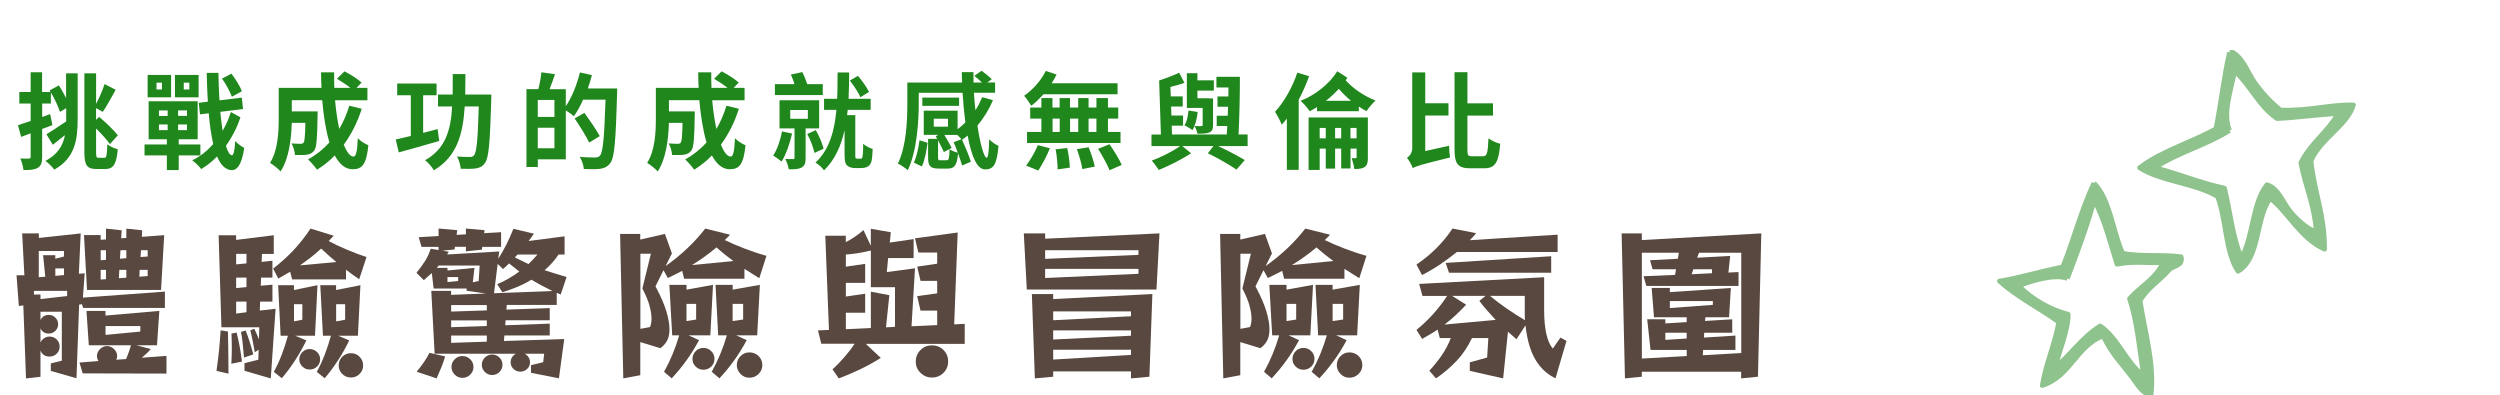<?xml version="1.0" encoding="UTF-8"?>
<svg id="_圖層_1" data-name="圖層_1" xmlns="http://www.w3.org/2000/svg" width="525" height="83" version="1.1" viewBox="0 0 525 83">
  <!-- Generator: Adobe Illustrator 30.0.0, SVG Export Plug-In . SVG Version: 2.1.1 Build 123)  -->
  <g id="_グループ_6455" data-name="グループ_6455" opacity=".5">
    <g id="_グループ_6499" data-name="グループ_6499">
      <path id="_パス_32359" data-name="パス_32359" d="M439.74,38.46c3.32,3.25,3.91,9.94,6.01,14.73,3.7.74,8.42.2,12.28.73.51,2.01-1.75,1.83-2.55,2.81-1.95,2.21-4.6,3.85-6.07,6.44.99,6.43,3.11,13.4,2.29,19.82-1.88-.31-3-2.48-4.03-3.84-2.11-2.78-4.29-4.88-6.02-8.63-5.76,2.3-6.7,8.41-12.78,10.44.8-4.72,2.63-8.63,3.48-13.32-4.09-2.95-8.72-5.23-12.47-8.61,3.73-.56,8.18-1.94,13.29-2.97,2.35-5.75,3.92-12.12,6.57-17.62M434.16,58.48c-2.7-1.03-7.58.51-10.23,1.54,2.88,2.87,6.45,4.93,10.38,5.98.09,3.21-1.85,7.52-2.67,11.07,2.66-1.97,5.71-6.41,9.41-8.62,3.77,2.55,5.45,7.72,9.1,10.43-.85-5.56-1.38-11.51-2.95-16.16,2.27-2.59,5.67-4.29,7.01-7.62-3.31.25-5.95-.34-9.64.39-1.52-4.8-2.48-9.03-4.78-13.44-1.56,5.73-3.62,11.06-5.64,16.43" fill="#20871d" fill-rule="evenodd" stroke="#20871d" stroke-linejoin="round"/>
      <path id="_パス_32360" data-name="パス_32360" d="M468.21,11h.71c2.26,1.39,3.16,4.34,4.63,6.41,1.52,2.13,3.32,4.05,5.35,5.7,5.51.26,11.08-1.26,15.32-1.07-1.25,4.3-6.91,7.05-8.91,11.76.66,6.47,2.92,11.34,2.85,18.53-5.07-2.3-7.36-7.37-11.4-10.69-3.16,4.21-2.08,12.66-6.78,15.33-2.68-3.97-2.45-10.85-4.28-15.68-4.65-2.84-11.83-3.14-16.39-6.06,4.56-3.52,10.86-5.29,16.04-8.2,1.04-5.25,1.67-10.92,2.85-16.03M468.21,27.39c-4.77,3.07-11,4.68-15.68,7.84,5.04,1.25,9.42,3.17,14.61,4.28,1.2,4.86,1.72,10.39,3.56,14.61,2.5-4.39,2.27-11.52,5.35-15.32,2.42.66,3.35,3.73,4.99,5.7,1.37,1.66,4.35,4.32,5.35,3.92-.37-5.45-2.31-9.33-3.21-14.26,2.01-4.05,5.63-6.49,7.84-10.33-4.39.24-8.42.85-12.83,1.07-3.78-2.51-5.62-6.98-8.91-9.98-.67,3.68-2.6,8.85-1.07,12.47" fill="#20871d" fill-rule="evenodd" stroke="#20871d" stroke-linejoin="round"/>
    </g>
  </g>
  <g>
    <path d="M13.91,15.4h2.4v9.57c0,4.4-.57,8.25-4.91,10.65-.4-.55-1.3-1.43-1.85-1.83,2.6-1.39,3.67-3.23,4.09-5.41-.86.7-1.76,1.41-2.55,2.02l-1.34-2.2c1.03-.62,2.6-1.65,4.11-2.68l.04.09v-2.9l-1.3.79c-.35-1.1-1.14-2.77-1.91-4.09v2.33h-1.83v2.84l1.67-.62.48,2.31c-.7.29-1.43.55-2.16.81v5.85c0,1.21-.22,1.87-.88,2.29-.66.42-1.61.51-3.04.48-.07-.64-.35-1.72-.66-2.42.79.04,1.54.04,1.8.02.26,0,.37-.09.37-.37v-4.93l-2,.75-.66-2.46c.75-.24,1.65-.55,2.66-.88v-3.67h-2.38v-2.42h2.38v-4.14h2.4v4.14h1.78l-.2-.33,1.94-1.06c.53.79,1.06,1.78,1.52,2.66v-5.19ZM21.94,33.16c.44,0,.53-.64.59-2.86.57.44,1.52.88,2.2,1.03-.24,2.99-.86,4.16-2.57,4.16h-1.91c-1.98,0-2.53-.77-2.53-3.52V15.4h2.46v6.42c.66-1.28,1.39-2.9,1.78-4.16l2.33,1.19c-.9,1.63-1.89,3.48-2.71,4.64l-1.41-.79v2.46l.64-.62c1.43,1.19,3.12,2.82,3.94,3.87l-1.67,1.85c-.62-.88-1.76-2.16-2.9-3.28v4.99c0,1.01.07,1.17.53,1.17h1.23Z" fill="#20871d"/>
    <path d="M37.53,32.63v3.08h-2.49v-3.08h-4.69v-2.29h4.69v-1.1h-3.83v-7.97h10.3v7.97h-3.98v1.1h4.55v2.29h-4.55ZM35.93,20.44h-4.93v-4.71h4.93v4.71ZM34.01,17.36h-1.14v1.43h1.14v-1.43ZM33.38,24.34h1.83v-1.14h-1.83v1.14ZM33.38,27.33h1.83v-1.19h-1.83v1.19ZM41.71,20.44h-4.97v-4.71h4.97v4.71ZM39.27,23.19h-1.87v1.14h1.87v-1.14ZM39.27,26.14h-1.87v1.19h1.87v-1.19ZM39.76,17.36h-1.17v1.43h1.17v-1.43ZM50.49,24.62c-.68,2.11-1.74,4.18-3.04,6.01.37,1.23.79,1.94,1.25,1.98.35,0,.59-1.03.7-3.01.42.57,1.47,1.23,1.89,1.47-.55,3.83-1.67,4.69-2.62,4.67-1.32-.07-2.33-1.08-3.08-2.88-1.03,1.06-2.16,1.96-3.34,2.64-.44-.59-1.21-1.34-1.89-1.83,1.65-.77,3.15-1.98,4.42-3.43-.42-1.78-.73-3.96-.95-6.45l-1.83.22-.26-2.42,1.91-.24c-.11-1.87-.2-3.89-.24-6.05h2.46c.02,2,.11,3.96.22,5.77l4.69-.57.26,2.4-4.77.59c.13,1.45.31,2.79.48,3.98.73-1.25,1.32-2.6,1.74-3.94l1.98,1.1ZM48.69,20.31c-.35-1.01-1.23-2.64-2.07-3.81l1.98-1.03c.86,1.14,1.85,2.66,2.18,3.7l-2.09,1.14Z" fill="#20871d"/>
    <path d="M75.97,22.82c-.9,2.86-2.2,5.41-3.78,7.55.64,1.58,1.34,2.51,2.05,2.51.53,0,.79-1.1.9-3.85.59.62,1.52,1.19,2.22,1.47-.42,4.07-1.3,5.04-3.34,5.04-1.54,0-2.75-1.1-3.72-2.9-1.12,1.17-2.35,2.16-3.72,2.99-.4-.57-1.34-1.65-1.89-2.16,1.69-.92,3.21-2.13,4.49-3.56-.75-2.49-1.23-5.57-1.52-8.87h-6.38v2.35h5.43s-.02.68-.02.99c-.07,4.62-.2,6.58-.7,7.22-.42.57-.86.77-1.52.88-.57.09-1.52.09-2.53.07-.04-.77-.33-1.78-.73-2.44.79.07,1.54.09,1.89.09.31,0,.48-.04.66-.26.22-.31.31-1.36.37-4.14h-2.86c-.09,3.21-.55,7.5-2.35,10.19-.46-.51-1.63-1.47-2.22-1.78,1.67-2.64,1.83-6.47,1.83-9.33v-6.43h8.98c-.04-1.08-.09-2.16-.09-3.26h2.75c-.02,1.1,0,2.18.04,3.26h3.37c-.81-.66-1.91-1.36-2.82-1.91l1.58-1.56c1.21.62,2.82,1.63,3.59,2.35l-1.06,1.12h2.29v2.6h-6.8c.2,2.2.51,4.27.88,6.03.86-1.47,1.58-3.1,2.11-4.88l2.62.64Z" fill="#20871d"/>
    <path d="M92.23,29.6c-2.9.86-6.07,1.74-8.49,2.4l-.64-2.71c.9-.2,2-.44,3.17-.75v-8.54h-2.86v-2.46h8.27v2.46h-2.82v7.9c1.01-.26,2.02-.53,3.04-.79l.33,2.49ZM103.18,19.83s0,.88-.02,1.21c-.26,8.89-.51,12.1-1.3,13.16-.55.79-1.1,1.03-1.94,1.17-.75.11-1.94.11-3.17.07-.04-.75-.35-1.85-.79-2.57,1.14.09,2.22.09,2.73.09.4,0,.62-.07.86-.37.55-.59.79-3.37.99-10.23h-2.95c-.37,5.88-1.65,10.52-6.47,13.4-.4-.68-1.21-1.63-1.85-2.11,4.27-2.42,5.39-6.25,5.68-11.29h-2.97v-2.51h3.08c.02-1.34.02-2.79.02-4.29h2.66c0,1.47-.02,2.93-.04,4.29h5.48Z" fill="#20871d"/>
    <path d="M129.61,18.55s0,.88-.02,1.19c-.29,9.84-.53,13.33-1.43,14.5-.62.81-1.23,1.06-2.11,1.21-.84.11-2.16.09-3.45.04-.04-.73-.4-1.83-.86-2.55,1.41.13,2.71.13,3.28.13.44,0,.68-.09.97-.37.64-.7.92-4,1.17-11.77h-4.71c-.57,1.32-1.25,2.53-1.94,3.48-.35-.33-1.1-.84-1.69-1.23v10.28h-5.88v1.61h-2.38v-16.35h2.49c.29-1.1.55-2.51.64-3.54l2.86.4c-.37,1.1-.77,2.2-1.14,3.15h3.41v3.56c1.28-1.85,2.33-4.51,2.97-7.08l2.51.57c-.24.95-.53,1.87-.86,2.79h6.18ZM116.43,20.99h-3.5v3.56h3.5v-3.56ZM116.43,31.14v-4.31h-3.5v4.31h3.5ZM123.73,29.95c-.62-1.32-1.98-3.48-3.06-5.08l2.05-1.17c1.1,1.52,2.55,3.61,3.23,4.88l-2.22,1.36Z" fill="#20871d"/>
    <path d="M155.17,22.82c-.9,2.86-2.2,5.41-3.78,7.55.64,1.58,1.34,2.51,2.05,2.51.53,0,.79-1.1.9-3.85.59.62,1.52,1.19,2.22,1.47-.42,4.07-1.3,5.04-3.34,5.04-1.54,0-2.75-1.1-3.72-2.9-1.12,1.17-2.35,2.16-3.72,2.99-.4-.57-1.34-1.65-1.89-2.16,1.69-.92,3.21-2.13,4.49-3.56-.75-2.49-1.23-5.57-1.52-8.87h-6.38v2.35h5.43s-.02.68-.02.99c-.07,4.62-.2,6.58-.7,7.22-.42.57-.86.77-1.52.88-.57.09-1.52.09-2.53.07-.04-.77-.33-1.78-.73-2.44.79.07,1.54.09,1.89.09.31,0,.48-.04.66-.26.22-.31.31-1.36.37-4.14h-2.86c-.09,3.21-.55,7.5-2.35,10.19-.46-.51-1.63-1.47-2.22-1.78,1.67-2.64,1.83-6.47,1.83-9.33v-6.43h8.98c-.04-1.08-.09-2.16-.09-3.26h2.75c-.02,1.1,0,2.18.04,3.26h3.37c-.81-.66-1.91-1.36-2.82-1.91l1.58-1.56c1.21.62,2.82,1.63,3.59,2.35l-1.06,1.12h2.29v2.6h-6.8c.2,2.2.51,4.27.88,6.03.86-1.47,1.58-3.1,2.11-4.88l2.62.64Z" fill="#20871d"/>
    <path d="M166.34,28.03c-.48,2.16-1.3,4.44-2.2,5.9-.42-.35-1.3-.99-1.78-1.25.86-1.28,1.5-3.21,1.87-5.08l2.11.44ZM172.79,19.96h-10.06v-2.29h4.11c-.2-.66-.48-1.41-.75-2.02l2.4-.51c.4.79.79,1.76,1.03,2.53h3.26v2.29ZM169.18,26.98v6.2c0,1.06-.18,1.63-.86,2-.64.35-1.5.4-2.68.37-.09-.64-.42-1.54-.73-2.16.68.02,1.41.02,1.63.02.24,0,.31-.07.31-.29v-6.16h-3.15v-5.9h8.32v5.9h-2.84ZM165.95,24.95h3.7v-1.85h-3.7v1.85ZM171.32,27.33c.7,1.21,1.39,2.84,1.63,3.89l-1.91.9c-.22-1.08-.84-2.75-1.52-3.98l1.8-.81ZM180.58,33.34c.15,0,.31-.02.37-.09.11-.04.18-.22.22-.64.07-.35.09-1.28.09-2.42.46.44,1.34.88,2,1.1-.02,1.03-.13,2.22-.29,2.71-.18.51-.44.84-.84,1.03-.35.2-.9.26-1.32.26h-1.36c-.53,0-1.14-.18-1.52-.51-.4-.37-.57-.84-.57-2.38v-5.06c-.73,3.23-2,6.2-4.31,8.43-.4-.57-1.14-1.23-1.8-1.63,2.97-2.73,4-6.78,4.4-11.07h-2.6v-2.33h2.75c.09-1.87.07-3.74.09-5.52h2.44c-.02,1.78-.04,3.65-.13,5.52h4.64v2.33h-4.82c-.04.37-.09.75-.13,1.1h1.72v8.34c0,.4,0,.62.09.7.09.09.18.11.33.11h.55ZM180.69,20.42c-.4-.95-1.39-2.42-2.22-3.5l1.69-.99c.86.99,1.89,2.42,2.33,3.37l-1.8,1.12Z" fill="#20871d"/>
    <path d="M208.52,21.06c-.84,1.96-1.96,3.76-3.26,5.32.59,3.96,1.41,6.75,1.94,6.75.29,0,.48-1.25.53-3.89.53.55,1.3,1.12,1.96,1.39-.35,3.96-1.06,4.95-2.82,4.95s-2.9-2.99-3.67-7.11c-.37.31-.77.62-1.17.9.7,1.5,1.5,3.43,1.85,4.6l-1.83.79c-.2-.66-.51-1.61-.86-2.55-.22,2.51-.73,3.19-2.16,3.19h-1.89c-1.83,0-2.24-.57-2.24-2.35v-3.89h1.91l-.31-.55.59-.29h-3.1v-5.08h7.11v3.87c.57-.4,1.12-.88,1.63-1.39-.26-1.98-.46-4.11-.59-6.23h-9.2v2.05c0,3.87-.35,10.14-2.31,14.21-.44-.42-1.52-1.17-2.07-1.39,1.83-3.81,1.98-9.24,1.98-12.83v-4.2h11.51c-.04-.73-.07-1.45-.07-2.18h2.44c0,.73,0,1.47.02,2.18h1.78c-.48-.46-1.1-.99-1.61-1.41l1.52-1.06c.73.51,1.65,1.28,2.16,1.76l-.97.7h1.65v2.16h-4.44c.07,1.25.18,2.46.31,3.67.57-.88,1.03-1.8,1.43-2.75l2.24.64ZM191.91,34.15c.57-1.21.99-3.12,1.19-4.69l1.69.53c-.22,1.61-.59,3.67-1.19,4.97l-1.69-.81ZM201.41,22.23h-7.72v-1.74h7.72v1.74ZM196.09,26.6h2.99v-1.67h-2.99v1.67ZM198.79,33.65c.46,0,.55-.31.62-2.33.37.31,1.19.62,1.72.75-.26-.77-.57-1.54-.86-2.2l1.63-.64c-.22-.26-.55-.59-.88-.9h-2.71c.57.92,1.21,2.05,1.54,2.73l-1.65.88c-.24-.64-.73-1.56-1.21-2.46v3.56c0,.55.07.62.53.62h1.28Z" fill="#20871d"/>
    <path d="M219.14,19.78c-.84.92-1.69,1.78-2.58,2.44-.29-.48-1.03-1.63-1.5-2.11,1.8-1.23,3.54-3.17,4.55-5.21l2.27.75c-.29.62-.64,1.21-1.03,1.83h13.84v2.31h-15.56ZM215.49,34.77c.79-1.03,1.85-2.79,2.46-4.29l2.53.66c-.62,1.54-1.63,3.45-2.44,4.67l-2.55-1.03ZM232.67,24.91v2.79h2.64v2.33h-19.63v-2.33h3.01v-2.79h-2.35v-2.33h2.35v-1.98h2.33v1.98h1.5v-1.98h2.18v1.98h1.72v-1.98h2.18v1.98h1.65v-1.98h2.42v1.98h2.16v2.33h-2.16ZM221.04,27.7h1.5v-2.79h-1.5v2.79ZM224.12,31.09c.29,1.32.53,3.06.55,4.11l-2.57.37c0-1.06-.15-2.86-.42-4.22l2.44-.26ZM224.71,24.91v2.79h1.72v-2.79h-1.72ZM228.6,30.92c.55,1.28,1.1,2.97,1.3,4.07l-2.62.51c-.13-1.06-.64-2.82-1.14-4.18l2.46-.4ZM230.25,24.91h-1.65v2.79h1.65v-2.79ZM233,30.3c.92,1.32,2.05,3.15,2.57,4.33l-2.57,1.12c-.44-1.14-1.5-3.06-2.4-4.49l2.4-.97Z" fill="#20871d"/>
    <path d="M262,30.67h-6.21c2.07.97,4.27,2.11,5.61,2.95l-1.74,2c-1.41-.97-3.83-2.38-6.01-3.43l1.17-1.52h-6.54l1.85,1.52c-1.89,1.25-4.62,2.62-6.78,3.5-.35-.55-.99-1.41-1.47-1.96,1.94-.73,4.47-1.98,5.94-3.06h-6.01v-2.42h1.98l-.37-11.35c1.39-.44,3.08-1.1,4.2-1.63l1.12,2.13c-.92.33-1.96.59-2.95.86l.07,1.98h2.51v2.13h-2.44l.07,1.89h2.44v2.13h-2.38l.07,1.85h11.49c.04-.57.07-1.14.11-1.78h-2.22v-2.16h2.31c.02-.62.04-1.25.07-1.89h-2.22v-2.16h2.29c0-.64,0-1.25.02-1.89h-2.53v-2.24h4.93c0,3.92-.11,8.82-.29,12.12h1.91v2.42ZM251.51,23.52c-.15,1.45-.51,2.88-1.1,3.81-.35-.29-1.21-.79-1.67-1.03.55-.81.73-1.94.84-3.1l1.94.33ZM252.56,22.67h-3.32v-7.3h2.22v1.5h3.45v2.16h-3.45v1.61h2.44v.02h.84v5.59c0,.9-.18,1.28-.77,1.56-.57.26-1.43.26-2.51.26-.09-.51-.35-1.14-.57-1.61.57.04,1.21.04,1.41.02.2,0,.26-.04.26-.24v-3.56Z" fill="#20871d"/>
    <path d="M274.91,16c-.59,1.65-1.32,3.34-2.18,4.93v14.74h-2.49v-10.78c-.35.48-.7.9-1.08,1.3-.22-.64-.97-2.07-1.41-2.71,1.87-2,3.65-5.13,4.69-8.23l2.46.75ZM282.94,16.33c-.11.18-.22.35-.35.53,1.5,1.72,3.98,3.37,6.27,4.25-.59.53-1.45,1.54-1.89,2.22-.55-.26-1.06-.57-1.61-.95v.97h-8.78v-.86c-.53.33-1.06.62-1.54.88-.46-.7-1.23-1.61-1.92-2.2,3.01-1.12,6.18-3.67,7.7-6.21l2.11,1.36ZM287.26,33.05c0,1.01-.11,1.61-.68,2.02-.55.37-1.25.42-2.18.42-.07-.66-.31-1.61-.55-2.27.37.02.7.02.84,0,.15,0,.2-.04.2-.22v-1.8h-1.28v4.18h-1.96v-4.18h-1.28v4.2h-1.96v-4.2h-1.28v4.49h-2.33v-11.02h12.45v8.38ZM278.41,29.05v-2.18h-1.28v2.18h1.28ZM283.71,21.17c-.92-.77-1.8-1.61-2.55-2.51-.84.9-1.74,1.74-2.71,2.51h5.26ZM281.65,29.05v-2.18h-1.28v2.18h1.28ZM284.88,29.05v-2.18h-1.28v2.18h1.28Z" fill="#20871d"/>
    <path d="M304.31,30.61c0,.77.11,1.85.2,2.46-6.14,1.5-7.15,1.83-7.83,2.24-.2-.62-.81-1.69-1.21-2.16.46-.31,1.1-.97,1.1-2.02v-15.93h2.73v6.49h4.88v2.57h-4.88v7.46l5.02-1.12ZM311.48,32.81c.81,0,.97-.79,1.1-3.76.64.48,1.72.97,2.46,1.14-.29,3.74-.97,5.15-3.32,5.15h-2.99c-2.55,0-3.28-.9-3.28-4V15.16h2.71v6.54h5.37v2.57h-5.37v7.11c0,1.25.11,1.43.95,1.43h2.38Z" fill="#20871d"/>
  </g>
  <g>
    <path d="M17.46,64.66l-.25-.77-.59.07-.56,15.47-5.39-1.54v-1.58l2.31-.56v-10.29h-4.48v1.75c.35-.72.93-1.08,1.75-1.08.54,0,1,.19,1.38.58.39.38.58.85.58,1.38s-.19,1-.58,1.38c-.38.38-.85.58-1.38.58-.82,0-1.4-.36-1.75-1.08v2.97c.16-.37.41-.68.75-.91.34-.23.73-.35,1.17-.35.58,0,1.08.21,1.49.61.41.41.61.91.61,1.49s-.2,1.08-.61,1.49c-.41.41-.9.61-1.49.61-.93,0-1.57-.42-1.92-1.26v5.5l-3.04.35-.56-15.33-.94.11-.49-6.44h1.65l-.46-8.79h3.5v.95l8.79-.95-.39,8.47,1.23-.1-.38,5.11,17.22-1.26v3.43h-17.15ZM14.1,61.08h-6.97v.77h1.37v.95l5.6-.63v-1.08ZM9.06,53.59h2.55v.74l1.82-.46v-1.16h-5.29v5.5l1.37-.1-.46-4.52ZM13.44,56.36h-1.82v1.57l1.82-.17v-1.4ZM17.36,78.41l-.67-2.28,3.99-.31c-.21-.33-.32-.68-.32-1.05,0-.56.22-1.05.65-1.47.43-.42.92-.63,1.45-.63s1.06.21,1.49.63c.43.42.65.91.65,1.47,0,.23-.06.49-.18.77l2.06-.14c.14-.35.31-.79.51-1.31.2-.52.37-1.05.51-1.59h-8.85l-.49-7.21h3.99v.98l11.31-.98-.49,7.21h-4.34l3.04.8c-.3.35-.62.68-.94.98-.33.3-.64.58-.95.84l5.18-.38v3.71l-17.6-.04ZM18.27,60.88l-.63-11.51h3.5v.98l1.12-.07v-2.27l3.29.35-.1,1.68,1.08-.07v-1.96l3.33.35-.07,1.37,4.69-.35-.66,11.51h-15.54ZM22.26,52.54h-1.12v2.1l1.12-.07v-2.03ZM22.26,56.67h-1.12v2.03l1.12-.07v-1.96ZM29.47,68.47h-7.31v1.86l7.31-.7v-1.16ZM26.53,56.67h-1.47l-.1,1.75,1.57-.1v-1.65ZM26.53,52.54h-1.23l-.1,1.79,1.33-.11v-1.68ZM31.01,56.67h-1.68l-.07,1.44,1.75-.14v-1.29ZM31.01,52.54h-1.4l-.1,1.43,1.5-.1v-1.33Z" fill="#58483f"/>
    <path d="M45.46,77.88c.23-1.59.41-3.03.54-4.34.13-1.31.24-2.7.33-4.17l1.54.25c.02,1,.04,1.95.05,2.83s.02,1.8.04,2.75c.01.95.02,2.04.02,3.27l-2.52-.59ZM51.34,77.85v-1.58l2.91-.73.07-2.1-.81.53c-.19-1-.35-1.87-.49-2.59-.14-.72-.29-1.39-.46-2l.84-.35c.35.72.68,1.47.98,2.24l.07-2.55h-7.95l-.59-19.32h3.67v.98l7.91-.98v3.92h-2.48l-.07,1.68,2.27-.25v3.54h-2.38l-.07,1.71,2.45-.21v3.54h-2.59l-.07,1.89,3.32-.38-1.01,14.63-5.53-1.61ZM48.58,76.38c.07-1.17.1-2.25.1-3.25,0-.51,0-1.03-.02-1.54-.01-.51-.03-1.03-.05-1.54l1.08-.21c.26,1.03.47,2.02.65,2.99.18.97.33,2,.47,3.1l-2.24.46ZM51.76,53.31h-2.17v2.21l2.17-.21v-2ZM51.76,58.29h-2.17v2.21l2.17-.21v-2ZM51.76,63.33h-2.17v2.52l2.17-.28v-2.24ZM51.24,75.08c-.09-1.05-.18-1.99-.26-2.82-.08-.83-.2-1.69-.37-2.57l.98-.28c.3.77.58,1.54.82,2.31.25.77.51,1.67.79,2.7l-1.96.67ZM61.35,58.67l-.42-1.61c-.4.23-.81.47-1.23.72s-.84.48-1.26.72l-1.08-2.1c1.63-1.26,3.09-2.58,4.38-3.97,1.28-1.39,2.44-2.86,3.47-4.43l4.86,1.5-1.05,1.12c1.19.63,2.47,1.24,3.85,1.82,1.38.58,2.74,1.1,4.1,1.54l-1.54,4.66c-.47-.33-.93-.65-1.4-.98-.47-.33-.92-.67-1.37-1.02v2.03h-11.3ZM57.5,78.09c.61-1.1,1.16-2.3,1.66-3.6.5-1.31.94-2.64,1.31-3.99h-1.54l-.52-10.61h3.32v1.02l4.94-1.02-.52,10.61h-4.17l2.35.98c-.68,1.42-1.46,2.82-2.35,4.18-.89,1.37-1.82,2.62-2.8,3.76l-1.68-1.33ZM63.49,63.88h-1.75v3.61l1.75-.35v-3.25ZM67.23,75.47c0,.58-.22,1.08-.65,1.5-.43.42-.95.63-1.56.63s-1.09-.21-1.52-.63c-.43-.42-.65-.92-.65-1.5s.22-1.12.65-1.54c.43-.42.94-.63,1.52-.63s1.13.21,1.56.63c.43.42.65.93.65,1.54ZM70.63,55.03c-.56-.47-1.1-.93-1.63-1.4s-1.04-.95-1.56-1.43c-.7.65-1.42,1.27-2.17,1.85-.75.58-1.5,1.14-2.27,1.68l7.63-.7ZM66.53,78.09c.61-1.1,1.16-2.3,1.66-3.6.5-1.31.94-2.64,1.31-3.99h-1.68l-.56-10.61h3.32v1.02l5.11-1.02-.53,10.61h-4.17l2.35.98c-.68,1.42-1.46,2.82-2.35,4.18-.89,1.37-1.82,2.62-2.8,3.76l-1.68-1.33ZM72.48,63.88h-1.89v3.61l1.89-.35v-3.25ZM76.26,76.76c0,.68-.25,1.27-.75,1.77-.5.5-1.1.75-1.8.75s-1.34-.25-1.84-.75c-.5-.5-.75-1.09-.75-1.77,0-.72.25-1.33.75-1.84.5-.5,1.11-.75,1.84-.75s1.3.25,1.8.75c.5.5.75,1.11.75,1.84Z" fill="#58483f"/>
    <path d="M111.51,78.3v-1.61l2.56-.63.21-1.78h-4.1c.33.16.6.41.81.73.21.33.31.69.31,1.08,0,.54-.2,1-.59,1.38-.4.38-.88.58-1.44.58s-1.04-.19-1.44-.58c-.4-.38-.6-.85-.6-1.38,0-.4.1-.76.31-1.08.21-.33.48-.57.81-.73h-17.08l-.7-13.2h4.16v.84l7.32-.28-4.06-.59v-.46h-6.93l-.38-3.25c-.49.44-1.05.95-1.68,1.5l-1.54-1.54c.75-.93,1.36-1.79,1.84-2.55.48-.77.86-1.61,1.14-2.52l1.65.28v-.67h-3.57l-.59-2.03,4.17-.24v-1.58l3.92.35-.14.98,1.96-.11v-1.22l3.92.35-.1.63,3.57-.21v3.08h-3.96l-.07.59-3.36.35v-.95h-2.31l-.07.56-2.52.24,1.29.25c-.05.09-.1.19-.16.28-.06.09-.12.19-.19.28l10.96-.63-.21,1.54c.68-1.07,1.25-2.09,1.73-3.04.48-.96.96-2.04,1.45-3.26l4.31,1.02c-.37.56-.75,1.07-1.12,1.54l7.56-.98v3.82h-1.26c-.42.63-.88,1.22-1.38,1.77-.5.55-1.02,1.06-1.56,1.52.77.26,1.55.51,2.35.75.79.25,1.55.47,2.27.68l-1.23,3.67-.84-.35v2.55h-10.5l-.07.98,9.1-.32v2.56h-9.27l-.07,1.05,9.34-.35v2.49h-9.52l-.1,1.16,12.67-.42-1.12,8.26-5.85-1.16ZM87.5,78.06c.61-.75,1.12-1.42,1.54-2.03.42-.61.8-1.25,1.15-1.93l3.29.74c-.23.79-.49,1.54-.77,2.24s-.62,1.49-1.02,2.38l-4.2-1.4ZM100.73,55.76h-8.61c-.05.09-.11.18-.19.26l-.23.23h2.27v.56l5.67-.56-.35,3.04,1.23-.28.21-3.25ZM96.21,58.18h-2.24v1.05l2.24-.21v-.84ZM102.23,64.06h-7.49v1.37l7.49-.25v-1.12ZM102.23,67.28h-7.49v1.43l7.49-.25v-1.19ZM102.23,70.46h-7.49v1.54l7.49-.25v-1.29ZM99.43,77.08c0,.61-.23,1.14-.68,1.59-.46.45-1,.68-1.63.68s-1.17-.23-1.63-.68c-.46-.46-.68-1-.68-1.63s.23-1.14.68-1.59c.45-.46,1-.68,1.63-.68s1.17.23,1.63.68.68,1,.68,1.63ZM105.52,76.62c0,.58-.21,1.08-.63,1.5-.42.42-.93.63-1.54.63s-1.09-.21-1.52-.63c-.43-.42-.65-.92-.65-1.5s.22-1.12.65-1.54c.43-.42.94-.63,1.52-.63s1.12.21,1.54.63c.42.42.63.93.63,1.54ZM104.4,59.68c1.59-.65,3.14-1.54,4.66-2.66l-2.17-1.71c-.19.21-.39.42-.61.61-.22.2-.44.39-.65.58l-1.12-1.08-.77,6.16,12.29-.46c-1.56-.75-3.04-1.54-4.44-2.38-1,.61-2.03,1.13-3.08,1.56-1.05.43-2.05.79-3.01,1.07l-1.08-1.68ZM108.67,53.46l-.56.59c.42.23.88.46,1.37.68.49.22.99.46,1.5.72.7-.68,1.33-1.34,1.89-2h-4.2Z" fill="#58483f"/>
    <path d="M143.67,58.53l-.42-1.65c-.49.26-.99.51-1.49.77-.5.26-1.01.5-1.52.73l-.91-1.64-1.68,3.39c1.1,2.05,1.86,3.81,2.29,5.27.43,1.46.65,2.7.65,3.73s-.19,1.92-.58,2.55c-.39.63-.83,1.11-1.35,1.44l-4.2-1.29v6.96l-3.57.67-.67-30.34h4.23v1.19l5.18-1.19,1.47,4.09-1.33,2.66c1.66-1.17,3.2-2.43,4.62-3.78,1.42-1.35,2.66-2.72,3.71-4.09l5.22,1.29c-.16.19-.34.37-.54.56-.2.19-.39.37-.58.56,1.26.61,2.66,1.21,4.2,1.8,1.54.6,3.06,1.1,4.55,1.52l-1.5,4.69c-.51-.33-1.03-.65-1.56-.98-.52-.33-1.04-.65-1.56-.98v2.07h-12.67ZM136.5,68.68c.09-.21.17-.47.23-.77.06-.3.09-.64.09-1.02,0-.7-.13-1.57-.4-2.61-.27-1.04-.78-2.27-1.52-3.69l1.79-7.31h-2.21v15.78l2.03-.38ZM139.44,78.09c1.33-2.36,2.39-4.91,3.19-7.67h-1.47l-.59-10.6h3.6v1.01l5.56-1.01-.56,10.6h-4.58l2.21,1.02c-.86,1.59-1.76,3.03-2.7,4.32-.93,1.29-1.95,2.53-3.04,3.69l-1.61-1.37ZM146.19,63.81h-2.03v3.61l2.03-.32v-3.29ZM154,54.82c-.63-.47-1.24-.94-1.84-1.42-.59-.48-1.16-.96-1.7-1.45-.79.68-1.62,1.32-2.48,1.94-.86.62-1.75,1.21-2.66,1.77l8.68-.84ZM150.04,75.37c0,.63-.23,1.17-.68,1.61-.46.44-1,.67-1.63.67s-1.17-.22-1.63-.67c-.46-.44-.68-.98-.68-1.61s.23-1.17.68-1.63,1-.68,1.63-.68,1.17.23,1.63.68.68,1,.68,1.63ZM149.45,78.09c1.33-2.36,2.39-4.91,3.19-7.67h-1.82l-.56-10.6h3.6v1.01l5.71-1.01-.56,10.6h-4.41l2.21,1.02c-.86,1.59-1.76,3.03-2.69,4.32-.93,1.29-1.95,2.53-3.04,3.69l-1.61-1.37ZM156.06,63.81h-2.21v3.61l2.21-.32v-3.29ZM160.09,76.66c0,.72-.26,1.35-.79,1.87-.52.53-1.16.79-1.91.79s-1.35-.26-1.87-.79c-.52-.52-.79-1.15-.79-1.87s.26-1.38.79-1.89c.52-.51,1.15-.77,1.87-.77s1.38.26,1.91.77c.52.51.79,1.14.79,1.89Z" fill="#58483f"/>
    <path d="M181.79,72.18l3.18,2.98c-1.45.91-2.93,1.73-4.46,2.45-1.53.72-2.98,1.34-4.36,1.86l-1.33-1.92c.82-.72,1.63-1.55,2.43-2.47s1.55-1.88,2.22-2.89h-7l-.7-2.8,2.31-.11-.77-19.77h4.31v1.33c.54-.26,1.14-.61,1.8-1.05s1.3-.93,1.91-1.47l1.54,3.29v-3.57l4.2.73-.21,2.17,5-.73v3.99h-5.35l-.28,2.94,5.92-.8-.73,12.18,5.39-.25v-3.04h-3.5l-.7-3.04,4.2-.59v-2.62h-3.5l-.7-2.98,4.2-.63v-2.34h-3.96l-.7-2.98,8.96-1.22-.73,19.29,2.21-.11v4.2h-20.79ZM187.95,60.31h-5.07v-7.7c-.86.21-1.75.39-2.66.54-.91.15-1.77.25-2.59.3v2.55l4.06-.59v3.99h-4.06v2.87l4.06-.59v3.99h-4.06v3.46l5.25-.25v-7.63l3.88.74-.7,6.75,1.89-.11v-8.33ZM199.11,75.92c0,.93-.33,1.73-.98,2.38-.65.65-1.46.98-2.42.98s-1.73-.33-2.4-.98-1-1.45-1-2.38.33-1.76,1-2.42,1.46-.98,2.4-.98,1.76.33,2.42.98c.65.65.98,1.46.98,2.42Z" fill="#58483f"/>
    <path d="M215.63,60.8l-.63-11.79h4.48v1.12l24.01-1.12-.63,11.79h-27.23ZM237.51,79.46v-1.47h-16.34v1.12l-3.85.35-.63-17.71h4.48v1.05l20.83-1.05-.63,17.36-3.85.35ZM239.08,52.54h-19.6v1.82l19.6-.84v-.98ZM239.08,56.46h-19.6v1.92l19.6-.88v-1.05ZM237.51,65.39h-16.34v1.86l16.34-.84v-1.02ZM237.51,69.38h-16.34v1.92l16.34-.8v-1.12ZM237.51,73.44h-16.34v2.07l16.34-.98v-1.08Z" fill="#58483f"/>
    <path d="M269.67,58.53l-.42-1.65c-.49.26-.99.51-1.49.77-.5.26-1.01.5-1.52.73l-.91-1.64-1.68,3.39c1.1,2.05,1.86,3.81,2.29,5.27.43,1.46.65,2.7.65,3.73s-.19,1.92-.58,2.55c-.38.63-.83,1.11-1.35,1.44l-4.2-1.29v6.96l-3.57.67-.67-30.34h4.24v1.19l5.18-1.19,1.47,4.09-1.33,2.66c1.66-1.17,3.2-2.43,4.62-3.78,1.42-1.35,2.66-2.72,3.71-4.09l5.21,1.29c-.16.19-.34.37-.54.56-.2.19-.39.37-.58.56,1.26.61,2.66,1.21,4.2,1.8,1.54.6,3.06,1.1,4.55,1.52l-1.5,4.69c-.51-.33-1.03-.65-1.56-.98-.53-.33-1.04-.65-1.56-.98v2.07h-12.67ZM262.5,68.68c.09-.21.17-.47.23-.77.06-.3.09-.64.09-1.02,0-.7-.13-1.57-.4-2.61-.27-1.04-.78-2.27-1.52-3.69l1.79-7.31h-2.21v15.78l2.03-.38ZM265.44,78.09c1.33-2.36,2.39-4.91,3.19-7.67h-1.47l-.6-10.6h3.61v1.01l5.56-1.01-.56,10.6h-4.58l2.21,1.02c-.86,1.59-1.76,3.03-2.7,4.32-.93,1.29-1.95,2.53-3.04,3.69l-1.61-1.37ZM272.2,63.81h-2.03v3.61l2.03-.32v-3.29ZM280,54.82c-.63-.47-1.24-.94-1.84-1.42-.59-.48-1.16-.96-1.7-1.45-.79.68-1.62,1.32-2.49,1.94s-1.75,1.21-2.66,1.77l8.68-.84ZM276.04,75.37c0,.63-.23,1.17-.68,1.61-.46.44-1,.67-1.63.67s-1.17-.22-1.63-.67c-.46-.44-.68-.98-.68-1.61s.23-1.17.68-1.63,1-.68,1.63-.68,1.17.23,1.63.68.68,1,.68,1.63ZM275.45,78.09c1.33-2.36,2.39-4.91,3.18-7.67h-1.82l-.56-10.6h3.6v1.01l5.71-1.01-.56,10.6h-4.41l2.21,1.02c-.86,1.59-1.76,3.03-2.7,4.32s-1.95,2.53-3.04,3.69l-1.61-1.37ZM282.06,63.81h-2.21v3.61l2.21-.32v-3.29ZM286.09,76.66c0,.72-.26,1.35-.79,1.87s-1.16.79-1.91.79-1.35-.26-1.87-.79c-.53-.52-.79-1.15-.79-1.87s.26-1.38.79-1.89c.52-.51,1.15-.77,1.87-.77s1.38.26,1.91.77c.52.51.79,1.14.79,1.89Z" fill="#58483f"/>
    <path d="M305.93,52.93c-1.14.93-2.36,1.83-3.64,2.68s-2.51,1.57-3.67,2.15l-1.16-2.21c1.59-1.07,3.03-2.26,4.32-3.57s2.37-2.64,3.24-3.99l4.97.98c-.19.23-.39.47-.61.72-.22.25-.46.5-.72.75l18.44-1.16v3.64h-21.17ZM326.66,79.46c-1.38-.68-2.5-1.58-3.38-2.7s-1.54-2.4-2-3.85c-.46-1.45-.76-2.98-.93-4.58l-1.89,2.91c-.58-.49-1.18-1.02-1.79-1.58l-1.01,9.8-7-1.58v-1.79l3.64-1.01.25-4.09h-3.43c-.91,1.89-2.01,3.51-3.29,4.85-1.28,1.34-2.71,2.55-4.27,3.62l-1.4-1.61c.96-1.03,1.81-2.09,2.57-3.18.76-1.1,1.41-2.32,1.94-3.67h-2.31l-.46-1.79c-.51.35-1.04.68-1.59,1-.55.32-1.1.64-1.66.96l-1.19-1.89c1.21-.98,2.36-2.07,3.45-3.27,1.08-1.2,2.08-2.49,2.99-3.87h-5.18l-.7-2.52,26.25-1.4v6.9c0,3.97.61,6.66,1.82,8.08l1.61-2.31,1.26.7-2.31,7.88ZM304.92,62.13l2.97,1.86c-.72.77-1.46,1.5-2.21,2.21-.75.7-1.53,1.35-2.34,1.96l10.75-.98c-.63-.68-1.24-1.35-1.82-2.01s-1.12-1.32-1.61-1.98l1.29-1.05h-7.04ZM304.29,57.27l-.7-2.06,22.16-1.4v3.46h-21.46ZM320.21,62.13h-7.32c1.03.86,2.2,1.75,3.52,2.66s2.6,1.73,3.83,2.45c-.02-.33-.04-.65-.04-.98v-4.13Z" fill="#58483f"/>
    <path d="M365.64,79.46v-1.4h-20.86v1.05l-3.54.35-.7-30.45h4.24v1.4l25.09-1.4-.7,30.1-3.54.35ZM365.64,53.07h-8.85l-.38,1.05,6.93-.38-.38,3.5,2.13-.11v2.91h-19.36l-.59-2.03,6.62-.28.21-1.19h-4.94l-.52-1.89,5.84-.31.21-1.26h-7.77v22.22l9.42-.53v-1.29h-7.6l-.7-6.44h3.81v.88l4.48-.28v-1.01h-6.86l-.49-6.16h3.82v.88l12.81-.88-.38,6.16h-4.97l-.07.77,5.71-.35v2.83h-5.88l-.07,1.01,6.62-.42v3.01h-6.79l-.07,1.12,8.08-.46v-21.07ZM354.2,69.87h-4.48v1.5l4.48-.28v-1.22ZM359.7,63.22h-9.03v1.47l9.03-.67v-.8ZM359.52,56.54h-3.92l-.35,1.05,4.27-.21v-.84Z" fill="#58483f"/>
  </g>
</svg>